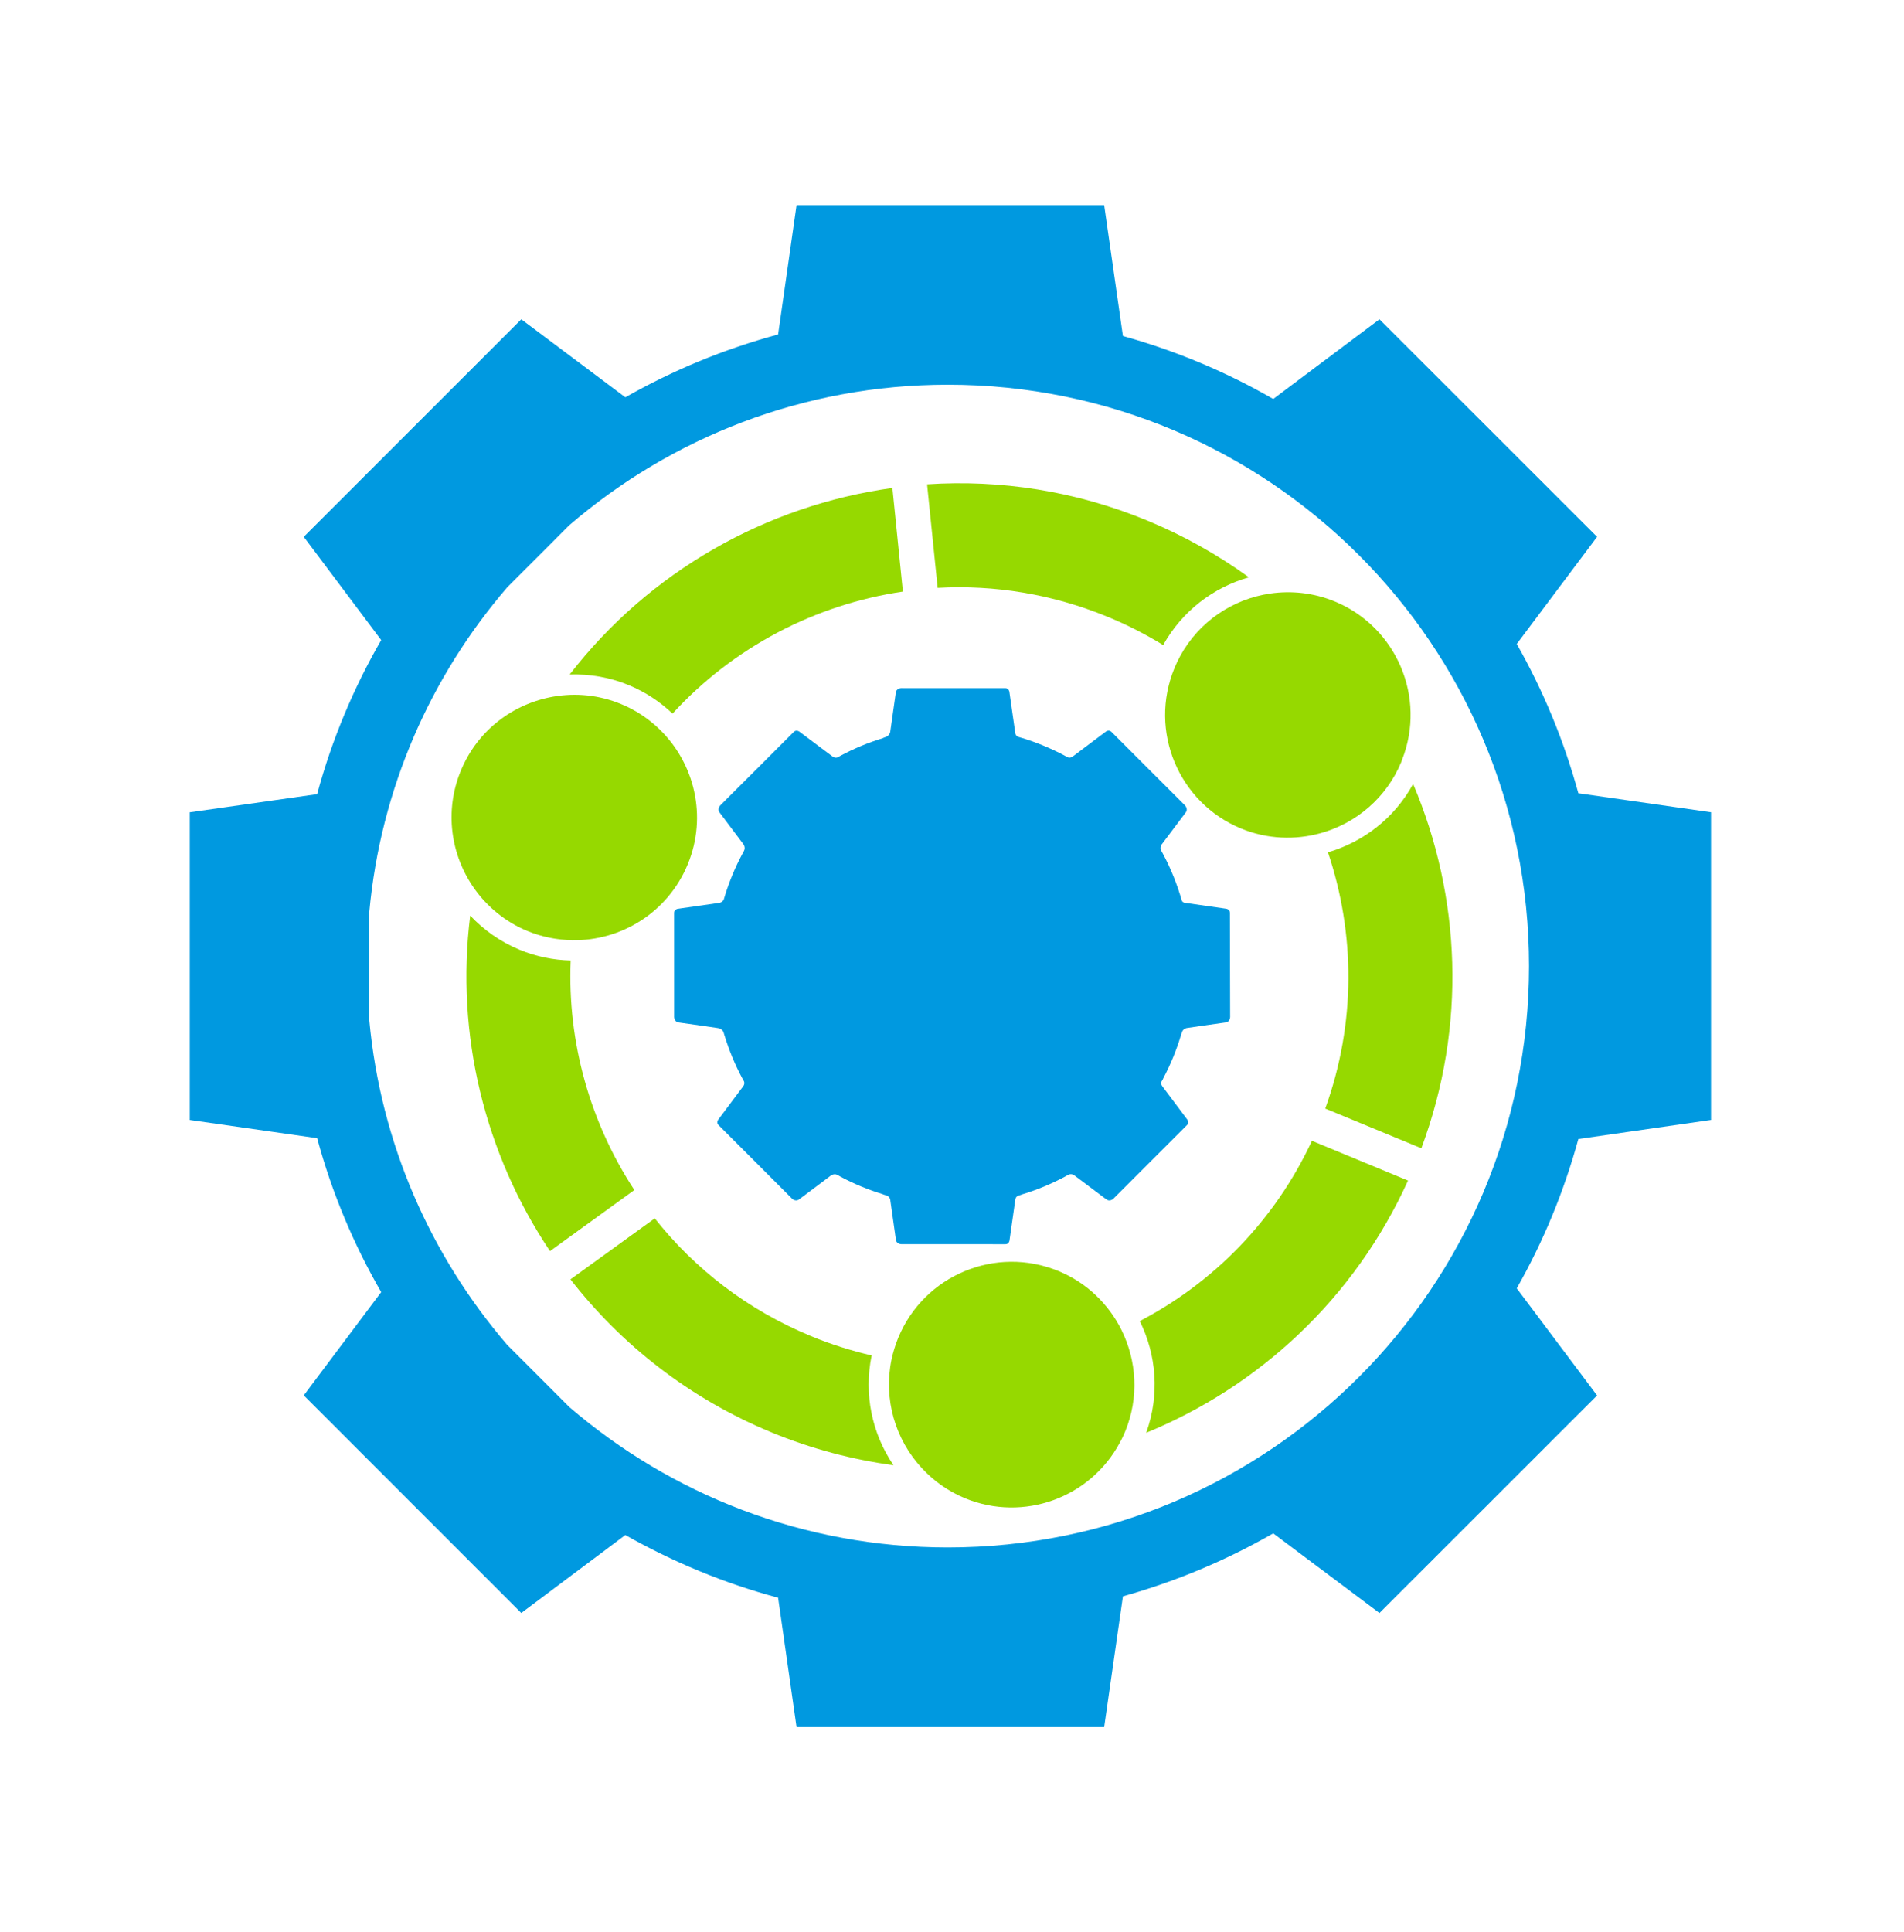 <?xml version="1.0" encoding="utf-8"?>
<!-- Generator: Adobe Illustrator 16.0.0, SVG Export Plug-In . SVG Version: 6.00 Build 0)  -->
<!DOCTYPE svg PUBLIC "-//W3C//DTD SVG 1.1//EN" "http://www.w3.org/Graphics/SVG/1.1/DTD/svg11.dtd">
<svg version="1.1" id="Untitled-Page_x25_201" xmlns="http://www.w3.org/2000/svg" xmlns:xlink="http://www.w3.org/1999/xlink"
	 x="0px" y="0px" width="69px" height="70px" viewBox="0 0 69 70" enable-background="new 0 0 69 70" xml:space="preserve">
<path fill="none" d="z"/>
<path fill="none" d="z"/>
<g>
	<defs>
		<rect id="SVGID_1_" y="0" width="69" height="70"/>
	</defs>
	<clipPath id="SVGID_2_">
		<use xlink:href="#SVGID_1_"  overflow="visible"/>
	</clipPath>
	<g clip-path="url(#SVGID_2_)" enable-background="new    ">
		<g>
			<defs>
				<path id="SVGID_3_" d="M-0.057,0L-0.057,0z"/>
			</defs>
			<clipPath id="SVGID_4_">
				<use xlink:href="#SVGID_3_"  overflow="visible"/>
			</clipPath>
		</g>
	</g>
	<g clip-path="url(#SVGID_2_)" enable-background="new    ">
		<g>
			<defs>
				<path id="SVGID_5_" d="M-0.057,0L-0.057,0z"/>
			</defs>
			<clipPath id="SVGID_6_">
				<use xlink:href="#SVGID_5_"  overflow="visible"/>
			</clipPath>
		</g>
	</g>
</g>
<g>
	<defs>
		<rect id="SVGID_7_" y="0" width="69" height="70"/>
	</defs>
	<clipPath id="SVGID_8_">
		<use xlink:href="#SVGID_7_"  overflow="visible"/>
	</clipPath>
	<path clip-path="url(#SVGID_8_)" fill="#96D900" d="M40.145,22.348c0.706,0.289,1.374,0.633,2.008,1.021
		c0.687-1.23,1.819-2.089,3.108-2.454c-1.119-0.81-2.346-1.503-3.678-2.054c-2.615-1.081-5.34-1.49-7.985-1.315l0.383,3.752
		C36.024,21.184,38.125,21.515,40.145,22.348"/>
	<path clip-path="url(#SVGID_8_)" fill="#96D900" d="M48.125,30.878c0.985,2.927,1.023,6.184-0.098,9.284l3.483,1.438
		c1.651-4.432,1.429-9.13-0.298-13.198C50.538,29.637,49.409,30.504,48.125,30.878"/>
	<path clip-path="url(#SVGID_8_)" fill="#96D900" d="M31.589,49.107c-0.739-0.174-1.473-0.4-2.198-0.701
		c-2.302-0.949-4.217-2.439-5.662-4.266l-3.055,2.209c1.842,2.371,4.307,4.314,7.281,5.543c1.454,0.6,2.938,0.988,4.426,1.191
		C31.603,51.941,31.297,50.51,31.589,49.107"/>
	<path clip-path="url(#SVGID_8_)" fill="#96D900" d="M24.373,25.853c2.202-2.406,5.166-3.952,8.348-4.421l-0.38-3.754
		c-4.573,0.632-8.807,3.021-11.696,6.759c0.715-0.022,1.442,0.094,2.146,0.386C23.395,25.074,23.924,25.427,24.373,25.853"/>
	<path clip-path="url(#SVGID_8_)" fill="#96D900" d="M20.682,34.797c-0.617-0.014-1.243-0.137-1.848-0.387
		c-0.704-0.291-1.305-0.72-1.793-1.238c-0.54,4.314,0.531,8.632,2.891,12.154l3.058-2.213C21.388,40.674,20.56,37.762,20.682,34.797
		"/>
	<path clip-path="url(#SVGID_8_)" fill="#96D900" d="M41.306,47.861c0.606,1.225,0.726,2.676,0.233,4.047
		c4.079-1.672,7.536-4.844,9.488-9.137l-3.482-1.441C46.193,44.232,43.964,46.473,41.306,47.861"/>
	<path clip-path="url(#SVGID_8_)" fill="#96D900" d="M23.891,26.411c-0.391-0.375-0.853-0.687-1.382-0.904
		c-0.806-0.334-1.65-0.408-2.449-0.27c-1.456,0.251-2.755,1.217-3.359,2.684c-0.605,1.467-0.365,3.066,0.49,4.273
		c0.468,0.66,1.12,1.203,1.927,1.537c0.529,0.217,1.077,0.32,1.617,0.332c1.775,0.03,3.473-1.008,4.19-2.752
		C25.642,29.573,25.171,27.641,23.891,26.411"/>
	<path clip-path="url(#SVGID_8_)" fill="#96D900" d="M50.813,27.521c0.881-2.25-0.195-4.804-2.443-5.732
		c-0.77-0.316-1.574-0.397-2.34-0.286c-1.35,0.198-2.574,1.01-3.261,2.266c-0.077,0.143-0.146,0.286-0.208,0.438
		c-0.938,2.269,0.145,4.871,2.413,5.809c0.956,0.393,1.972,0.424,2.896,0.166c1.27-0.356,2.373-1.27,2.916-2.584
		C50.796,27.574,50.802,27.547,50.813,27.521"/>
	<path clip-path="url(#SVGID_8_)" fill="#96D900" d="M40.644,48.186c-0.463-0.93-1.246-1.709-2.283-2.137
		c-2.271-0.936-4.872,0.145-5.809,2.418c-0.105,0.26-0.186,0.521-0.243,0.789c-0.297,1.43,0.132,2.893,1.102,3.936
		c0.422,0.455,0.945,0.832,1.557,1.086c2.13,0.877,4.552-0.021,5.615-2.014c0.072-0.127,0.137-0.266,0.194-0.404
		C41.285,50.625,41.192,49.295,40.644,48.186"/>
	<path clip-path="url(#SVGID_8_)" fill="#0099E0" d="M62.008,40.574V29.427L57.2,28.739c-0.523-1.911-1.274-3.722-2.233-5.409
		l2.911-3.882l-7.886-7.88l-3.85,2.886c-1.695-0.976-3.521-1.746-5.447-2.28l-0.679-4.74H28.867l-0.668,4.684
		c-1.958,0.527-3.812,1.296-5.536,2.276l-3.771-2.826l-7.883,7.88l2.806,3.741c-1,1.732-1.787,3.603-2.322,5.582l-4.615,0.657
		v11.147l4.615,0.66c0.535,1.975,1.322,3.846,2.322,5.576l-2.806,3.742l7.883,7.883l3.771-2.824
		c1.724,0.975,3.578,1.748,5.536,2.271l0.668,4.686h11.149l0.679-4.736c1.926-0.539,3.752-1.309,5.447-2.281l3.85,2.885l7.886-7.881
		l-2.911-3.881c0.959-1.688,1.71-3.498,2.233-5.41L62.008,40.574z M34.349,56.062c-5.239,0-10.031-1.92-13.718-5.088l-2.252-2.254
		c-2.771-3.229-4.586-7.297-4.996-11.771v-3.896c0.409-4.478,2.223-8.547,4.996-11.771l2.252-2.254
		c3.687-3.169,8.479-5.09,13.718-5.09c11.635,0,21.063,9.431,21.063,21.062C55.412,46.633,45.983,56.062,34.349,56.062"/>
	<path clip-path="url(#SVGID_8_)" fill="#0099E0" d="M44.572,33.069c0-0.125-0.127-0.145-0.127-0.145s-1.397-0.199-1.503-0.216
		c-0.059-0.006-0.093-0.042-0.109-0.069c-0.171-0.596-0.4-1.171-0.688-1.707l-0.007-0.013c-0.004-0.005-0.017-0.03-0.055-0.099
		c-0.075-0.137,0.035-0.252,0.035-0.252s0.738-0.982,0.851-1.131c0.113-0.151-0.053-0.287-0.053-0.287s-2.55-2.55-2.638-2.637
		c-0.092-0.087-0.193-0.014-0.193-0.014s-1.129,0.847-1.212,0.91c-0.088,0.064-0.172,0.029-0.172,0.029l-0.106-0.055l-0.008-0.006
		c-0.498-0.264-1.021-0.482-1.569-0.648l-0.008-0.001l-0.112-0.034c0,0-0.09-0.027-0.104-0.135
		c-0.013-0.106-0.215-1.503-0.215-1.503s-0.021-0.125-0.146-0.125h-3.73c0,0-0.211-0.024-0.239,0.162
		c-0.027,0.187-0.199,1.402-0.199,1.402s-0.011,0.152-0.163,0.203c-0.073,0.022-0.112,0.046-0.112,0.046
		c-0.534,0.162-1.045,0.376-1.528,0.634l-0.006,0.004l-0.104,0.057c0,0-0.091,0.035-0.175-0.029c-0.086-0.063-1.216-0.91-1.216-0.91
		s-0.103-0.073-0.192,0.014c-0.089,0.087-2.637,2.636-2.637,2.636s-0.166,0.136-0.052,0.287c0.111,0.149,0.849,1.131,0.849,1.131
		s0.106,0.123,0.033,0.258c-0.036,0.068-0.052,0.094-0.055,0.104l-0.003,0.004c-0.264,0.491-0.478,1.012-0.644,1.551l-0.001,0.008
		l-0.035,0.113c0,0-0.059,0.09-0.163,0.104c-0.105,0.017-1.504,0.216-1.504,0.216s-0.126,0.021-0.126,0.145
		c0,0.125,0.001,3.732,0.001,3.732s-0.022,0.211,0.163,0.238c0.188,0.023,1.404,0.201,1.404,0.201s0.182,0.016,0.225,0.162
		c0.022,0.074,0.031,0.102,0.033,0.111h0.001c0.166,0.541,0.38,1.061,0.643,1.549l0.008,0.012l0.056,0.104
		c0,0,0.035,0.084-0.028,0.17c-0.065,0.086-0.91,1.217-0.91,1.217s-0.077,0.104,0.013,0.191c0.086,0.088,2.637,2.639,2.637,2.639
		s0.133,0.166,0.285,0.053c0.149-0.111,1.133-0.85,1.133-0.85s0.119-0.105,0.255-0.035c0.069,0.039,0.097,0.053,0.104,0.059
		l0.005,0.004c0.485,0.26,1,0.473,1.534,0.635l0.021,0.012c0.009,0.004,0.036,0.01,0.109,0.033c0.149,0.043,0.146,0.201,0.146,0.201
		s0.172,1.217,0.199,1.404c0.028,0.186,0.239,0.16,0.239,0.16s3.605,0.002,3.73,0.002s0.146-0.125,0.146-0.125
		s0.202-1.398,0.215-1.504c0.016-0.105,0.11-0.131,0.11-0.131l0.114-0.035v-0.004c0.55-0.164,1.075-0.383,1.572-0.648l0.014-0.008
		c0.01-0.006,0.032-0.02,0.101-0.057c0.138-0.074,0.25,0.037,0.25,0.037s0.986,0.736,1.135,0.85c0.15,0.113,0.285-0.053,0.285-0.053
		s2.549-2.551,2.639-2.639c0.086-0.088,0.015-0.191,0.015-0.191s-0.849-1.131-0.912-1.217c-0.064-0.086-0.03-0.162-0.03-0.162
		l0.06-0.104l0.006-0.02c0.26-0.488,0.475-1.008,0.637-1.549h0.004c0.001-0.008,0.008-0.029,0.021-0.074
		c0.003-0.016,0.008-0.027,0.013-0.043c0.049-0.143,0.183-0.156,0.183-0.156s1.217-0.178,1.402-0.201
		c0.187-0.027,0.163-0.238,0.163-0.238S44.572,33.194,44.572,33.069"/>
</g>
</svg>
